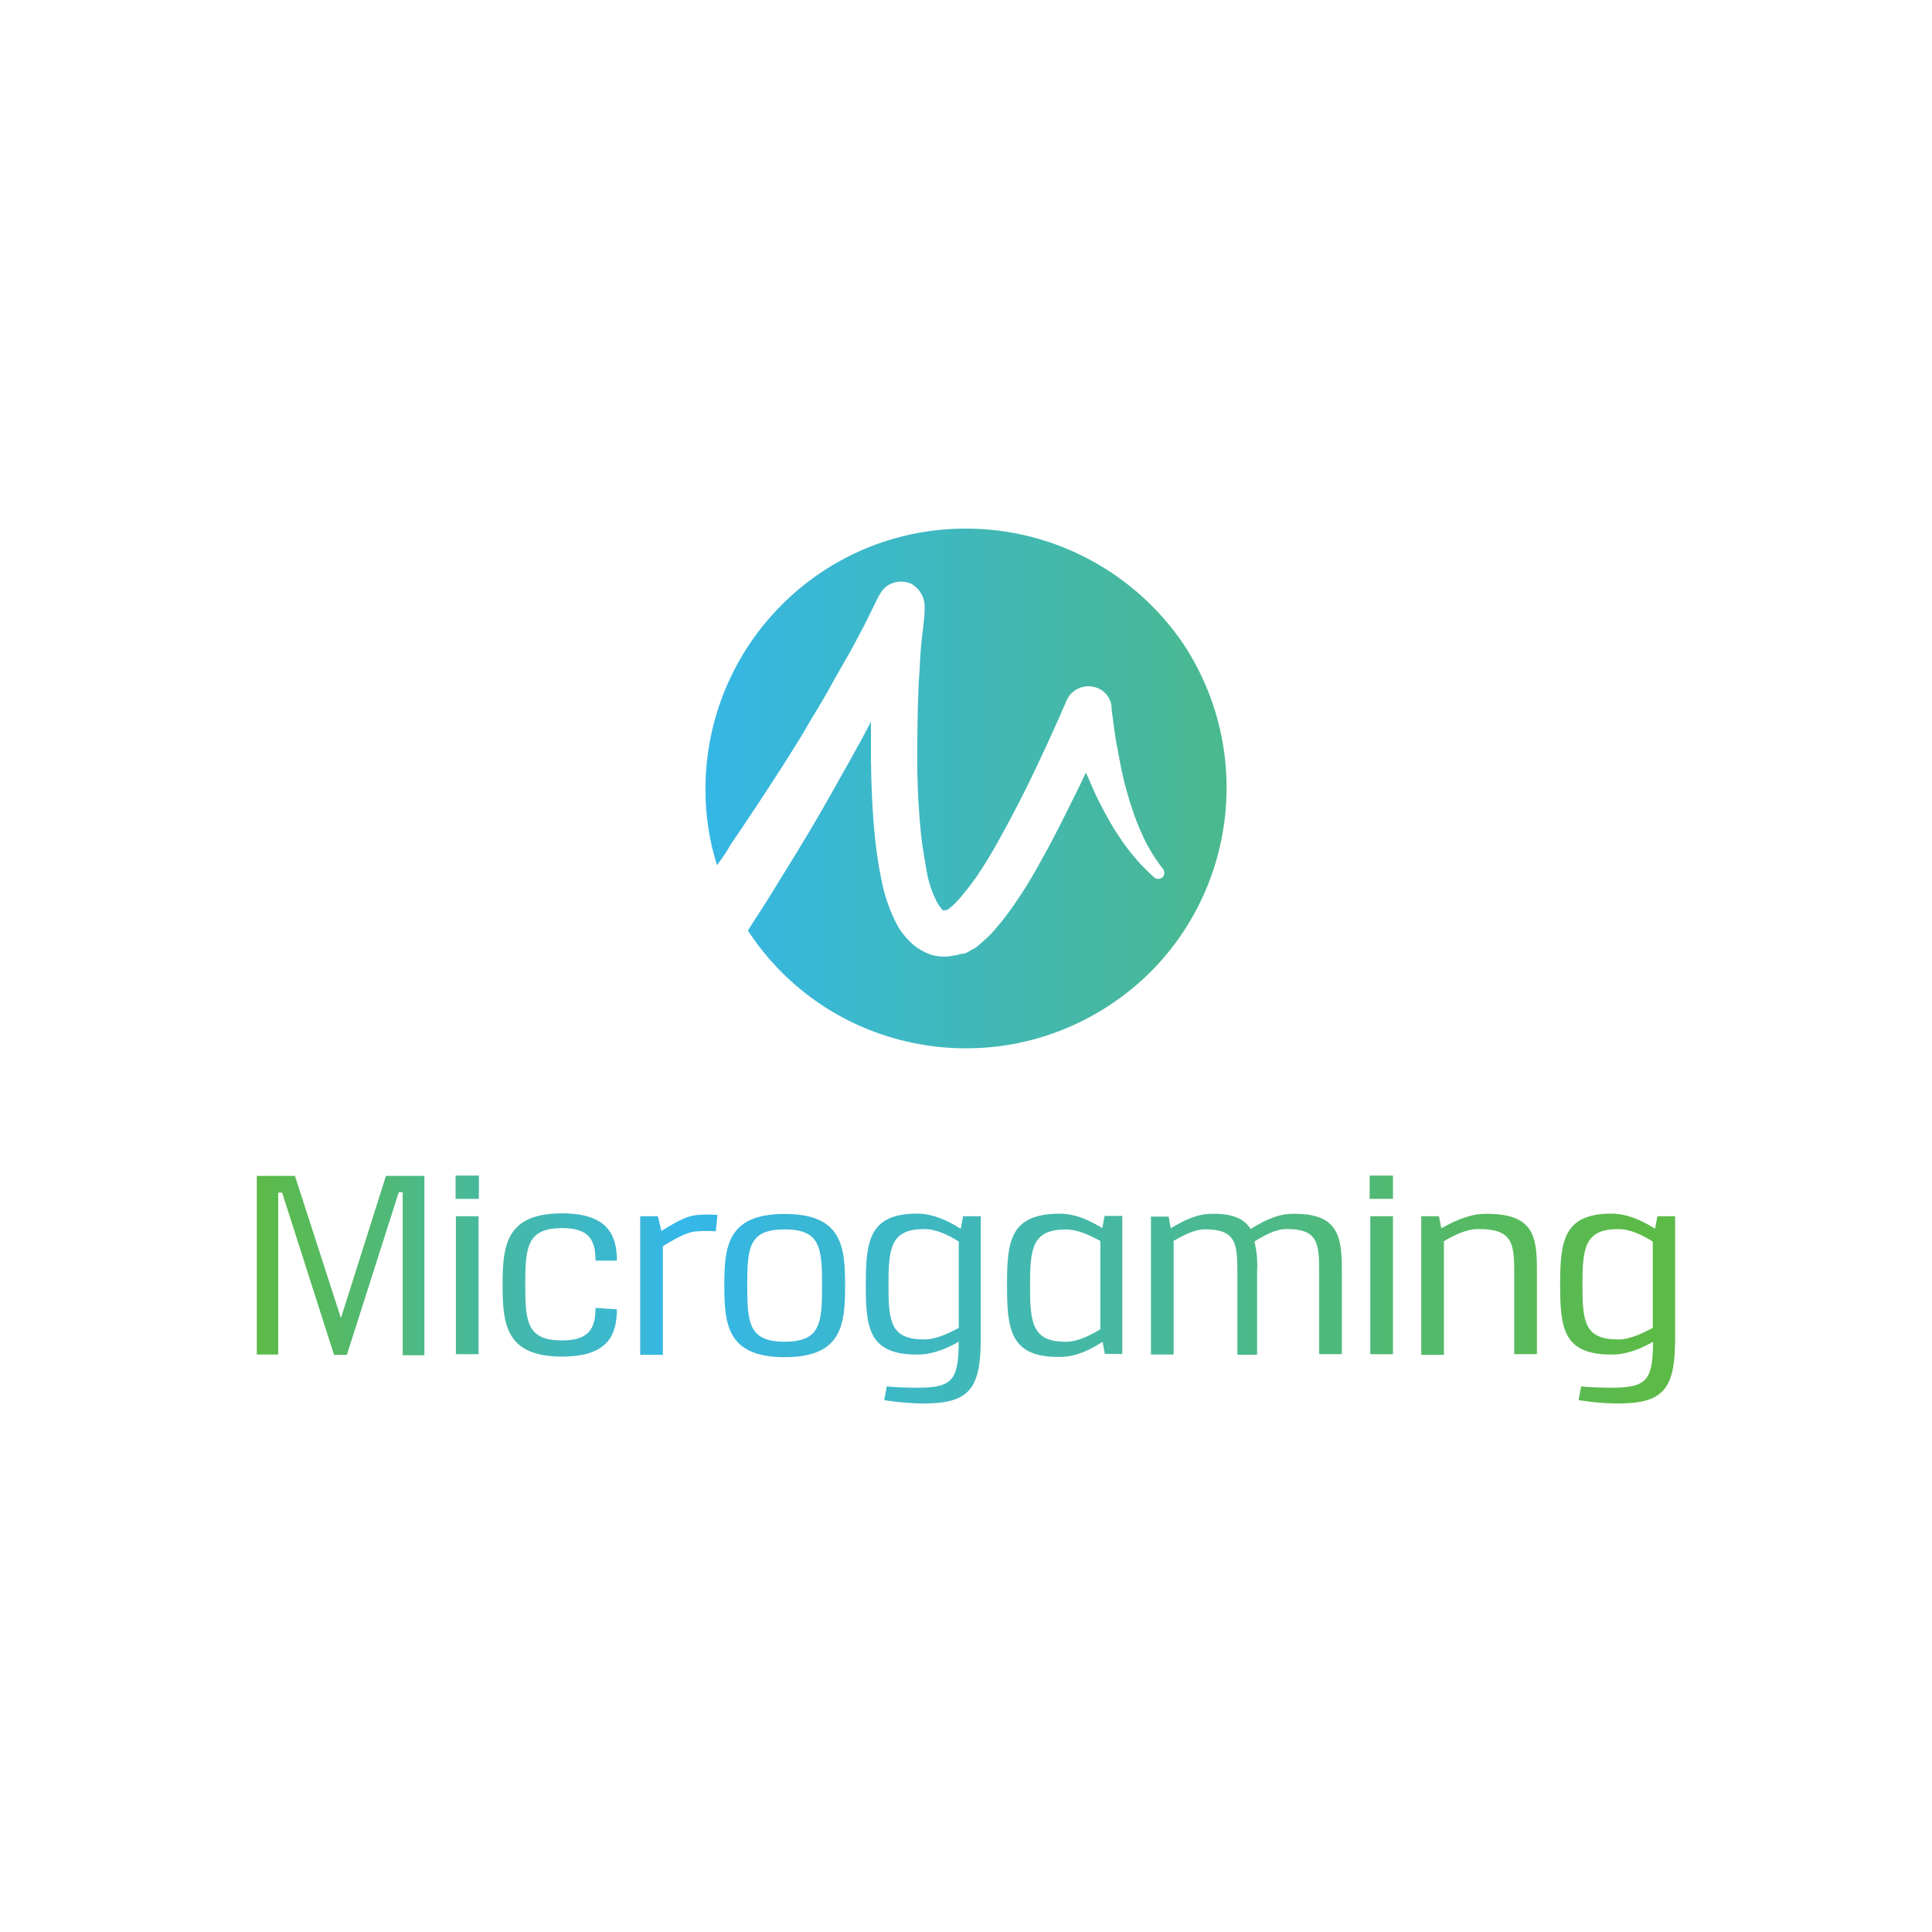 <svg width="300" height="300" viewBox="0 0 300 300" fill="none" xmlns="http://www.w3.org/2000/svg">
<g clip-path="url(#clip0_1630_197)">
<path d="M183.85 100.13C196.07 118.85 190.89 143.95 172.17 156.17C153.45 168.39 128.35 163.21 116.13 144.49C117.93 141.71 119.73 138.92 121.42 136.09C124.15 131.72 126.77 127.36 129.28 122.89L131.14 119.56C131.79 118.47 132.39 117.32 133 116.23C133.76 114.92 134.47 113.5 135.24 112.08C135.24 113.99 135.24 116.01 135.24 117.92C135.29 122.07 135.46 126.16 135.89 130.31C136.11 132.38 136.44 134.57 136.87 136.64C137.31 138.93 138.07 141.17 139.11 143.24C139.76 144.6 140.75 145.75 141.84 146.73C142.6 147.33 143.42 147.82 144.3 148.15C145.17 148.48 146.21 148.59 147.19 148.53C147.63 148.48 148.06 148.37 148.5 148.31C148.72 148.31 148.88 148.2 149.1 148.15L149.37 148.1H149.53L149.75 148.05H149.8L150.18 147.89L150.83 147.51C151.21 147.35 151.54 147.13 151.81 146.91C152.74 146.09 153.72 145.27 154.54 144.29C155.96 142.65 157.27 140.85 158.47 139C159.67 137.2 160.71 135.4 161.74 133.49C163.81 129.83 165.56 126.23 167.36 122.58C167.8 121.76 168.18 120.83 168.62 119.96C169.33 121.49 169.87 122.96 170.64 124.43C171.73 126.61 172.93 128.74 174.35 130.76C175.77 132.78 177.41 134.63 179.26 136.27C179.59 136.54 180.08 136.54 180.46 136.27C180.84 136 180.9 135.4 180.62 134.96C179.2 133.16 178.06 131.25 177.18 129.18C176.25 127.11 175.54 124.92 174.94 122.8C174.34 120.68 173.9 118.43 173.52 116.2C173.25 115.11 173.14 113.96 172.97 112.87L172.75 111.18C172.64 110.58 172.59 109.98 172.59 109.54C172.37 108.29 171.55 107.25 170.35 106.81C168.49 106.1 166.37 106.97 165.6 108.83C164.84 110.58 164.02 112.43 163.2 114.23C162.38 116.09 161.51 117.83 160.69 119.63C159 123.18 157.2 126.67 155.29 130.11C154.36 131.8 153.38 133.49 152.34 135.08C151.36 136.61 150.27 138.03 149.07 139.45C148.52 140.05 148.03 140.6 147.43 141.03C147.38 141.08 147.21 141.19 147.16 141.25L146.94 141.3H146.89L146.73 141.35C146.62 141.35 146.73 141.35 146.57 141.35C146.41 141.35 146.57 141.46 146.35 141.3C146.02 140.92 145.7 140.48 145.48 140.05C144.72 138.58 144.17 136.94 143.9 135.3C143.57 133.44 143.25 131.59 143.03 129.73C142.65 125.91 142.43 121.98 142.43 118.05C142.43 114.12 142.48 110.08 142.65 106.15C142.81 104.13 142.87 102.11 143.03 100.2C143.19 98.29 143.58 96.27 143.58 94.36C143.63 92.78 142.82 91.41 141.51 90.65C139.65 89.83 137.47 90.54 136.6 92.34L136.44 92.56L134.8 95.89C134.31 96.93 133.71 98.02 133.11 99.16C132.51 100.3 131.96 101.34 131.31 102.43C130.66 103.58 130.05 104.61 129.45 105.7C128.3 107.83 126.99 110.01 125.69 112.14C125.09 113.23 124.44 114.32 123.78 115.36L121.76 118.58C119.03 122.84 116.3 126.98 113.47 131.13C112.82 132.28 112.11 133.31 111.34 134.35C110.14 130.59 109.54 126.6 109.54 122.62C109.54 100.19 127.6 82.08 149.97 82.08C163.66 82.07 176.32 88.94 183.85 100.13ZM62.53 210.44H65.9V182.59H59.93L52.94 204.67L45.8 182.59H39.88V210.33H43.2V185.19H43.81L51.87 210.38H53.86L61.92 185.13H62.53V210.27V210.44ZM74.36 186.16V182.54H70.74V186.16H74.36ZM74.31 210.28V188.86H70.79V210.28H74.31ZM92.47 203.09C92.47 206.46 91.3 208.14 87.27 208.14C81.81 208.14 81.56 205.23 81.56 199.42C81.56 193.61 81.87 190.7 87.27 190.7C91.3 190.7 92.47 192.33 92.47 195.75H95.79C95.79 191.62 94.21 188.41 87.27 188.41C78.55 188.41 78.04 193.41 78.04 199.53C78.04 205.65 78.55 210.65 87.27 210.65C94.21 210.65 95.79 207.49 95.79 203.31L92.47 203.09ZM102.16 188.86H99.41V210.38H102.93V193.5C104.41 192.68 106.4 191.26 108.29 191.2C108.8 191.15 109.21 191.15 109.62 191.15C110.13 191.15 110.59 191.15 111.15 191.2L111.41 188.65C110.75 188.6 110.29 188.6 109.73 188.6C109.32 188.6 108.91 188.6 108.51 188.65C106.52 188.7 104.38 190.13 102.7 191.15L102.16 188.86ZM121.85 188.5C112.98 188.5 112.47 193.5 112.47 199.62C112.47 205.74 112.98 210.74 121.85 210.74C130.72 210.74 131.23 205.74 131.23 199.62C131.23 193.5 130.72 188.5 121.85 188.5ZM116.03 199.62C116.03 193.7 116.29 190.9 121.84 190.9C127.39 190.9 127.65 193.76 127.65 199.62C127.65 205.49 127.39 208.34 121.84 208.34C116.29 208.34 116.03 205.44 116.03 199.62ZM137.3 217.42C139.29 217.73 141.38 217.93 143.47 217.93C150.56 217.93 152.29 215.58 152.29 207.88V188.86H149.54L149.18 190.8C147.34 189.63 144.95 188.45 142.4 188.45C134.85 188.45 134.44 192.89 134.44 199.57C134.44 206.25 134.9 210.48 142.75 210.33C145.05 210.28 147.29 209.26 148.87 208.34C148.82 214 148.1 215.48 142.7 215.48C140.76 215.48 139.03 215.43 137.7 215.28L137.3 217.42ZM148.88 206.2C147.4 206.97 145.41 207.99 143.52 207.99C138.32 207.99 137.96 205.29 137.96 199.57C137.96 193.76 138.32 190.85 143.52 190.85C145.41 190.85 147.35 191.82 148.88 192.79V206.2ZM171.57 210.23H174.27V188.81H171.52L171.16 190.7C169.43 189.63 167.13 188.46 164.58 188.46C156.78 188.46 156.37 192.8 156.37 199.58C156.37 206.41 156.83 210.85 164.68 210.7C167.18 210.7 169.47 209.48 171.21 208.35L171.57 210.29V210.23ZM170.86 206.41C169.33 207.33 167.39 208.35 165.5 208.35C160.3 208.35 159.94 205.44 159.94 199.63C159.94 193.82 160.3 190.91 165.5 190.91C167.39 190.91 169.38 191.88 170.86 192.7V206.41ZM181.47 188.91H178.72V210.33H182.24V192.68C183.62 191.91 185.4 190.89 187.09 190.89C191.88 190.89 192.14 193.03 192.14 197.47V210.37H195.2V197.52C195.3 195.89 195.15 194.31 194.79 192.78C196.27 191.86 198.05 190.84 199.79 190.84C204.58 190.84 204.84 192.98 204.84 197.42V210.27H208.36V197.21C208.36 192.01 207.85 188.28 200.51 188.49C198.06 188.54 195.87 189.82 194.19 190.84C193.27 189.31 191.44 188.34 187.81 188.49C185.51 188.59 183.37 189.77 181.79 190.73L181.47 188.91ZM216.3 186.16V182.54H212.68V186.16H216.3ZM216.3 210.28V188.86H212.78V210.28H216.3ZM223.44 188.86H220.69V210.38H224.21V192.73C225.69 191.86 227.68 190.84 229.57 190.84C234.77 190.84 235.13 192.98 235.13 197.42V210.27H238.65V197.21C238.65 192.01 238.19 188.28 230.34 188.49C227.84 188.59 225.55 189.77 223.81 190.73L223.44 188.86ZM245.12 217.42C247.11 217.73 249.2 217.93 251.29 217.93C258.38 217.93 260.11 215.58 260.11 207.88V188.86H257.36L257 190.8C255.16 189.63 252.77 188.45 250.22 188.45C242.67 188.45 242.26 192.89 242.26 199.57C242.26 206.25 242.72 210.48 250.57 210.33C252.87 210.28 255.11 209.26 256.69 208.34C256.64 214 255.92 215.48 250.52 215.48C248.58 215.48 246.85 215.43 245.52 215.28L245.12 217.42ZM256.64 206.2C255.16 206.97 253.17 207.99 251.28 207.99C246.08 207.99 245.72 205.29 245.72 199.57C245.72 193.76 246.08 190.85 251.28 190.85C253.17 190.85 255.11 191.82 256.64 192.79V206.2Z" fill="url(#paint0_linear_1630_197)"/>
</g>
<defs>
<linearGradient id="paint0_linear_1630_197" x1="39.888" y1="150" x2="260.112" y2="150" gradientUnits="userSpaceOnUse">
<stop stop-color="#5CBA47"/>
<stop offset="0.3" stop-color="#34B7EA"/>
<stop offset="0.976" stop-color="#5CBA47"/>
</linearGradient>
<clipPath id="clip0_1630_197">
<rect width="300" height="300" fill="white"/>
</clipPath>
</defs>
</svg>
